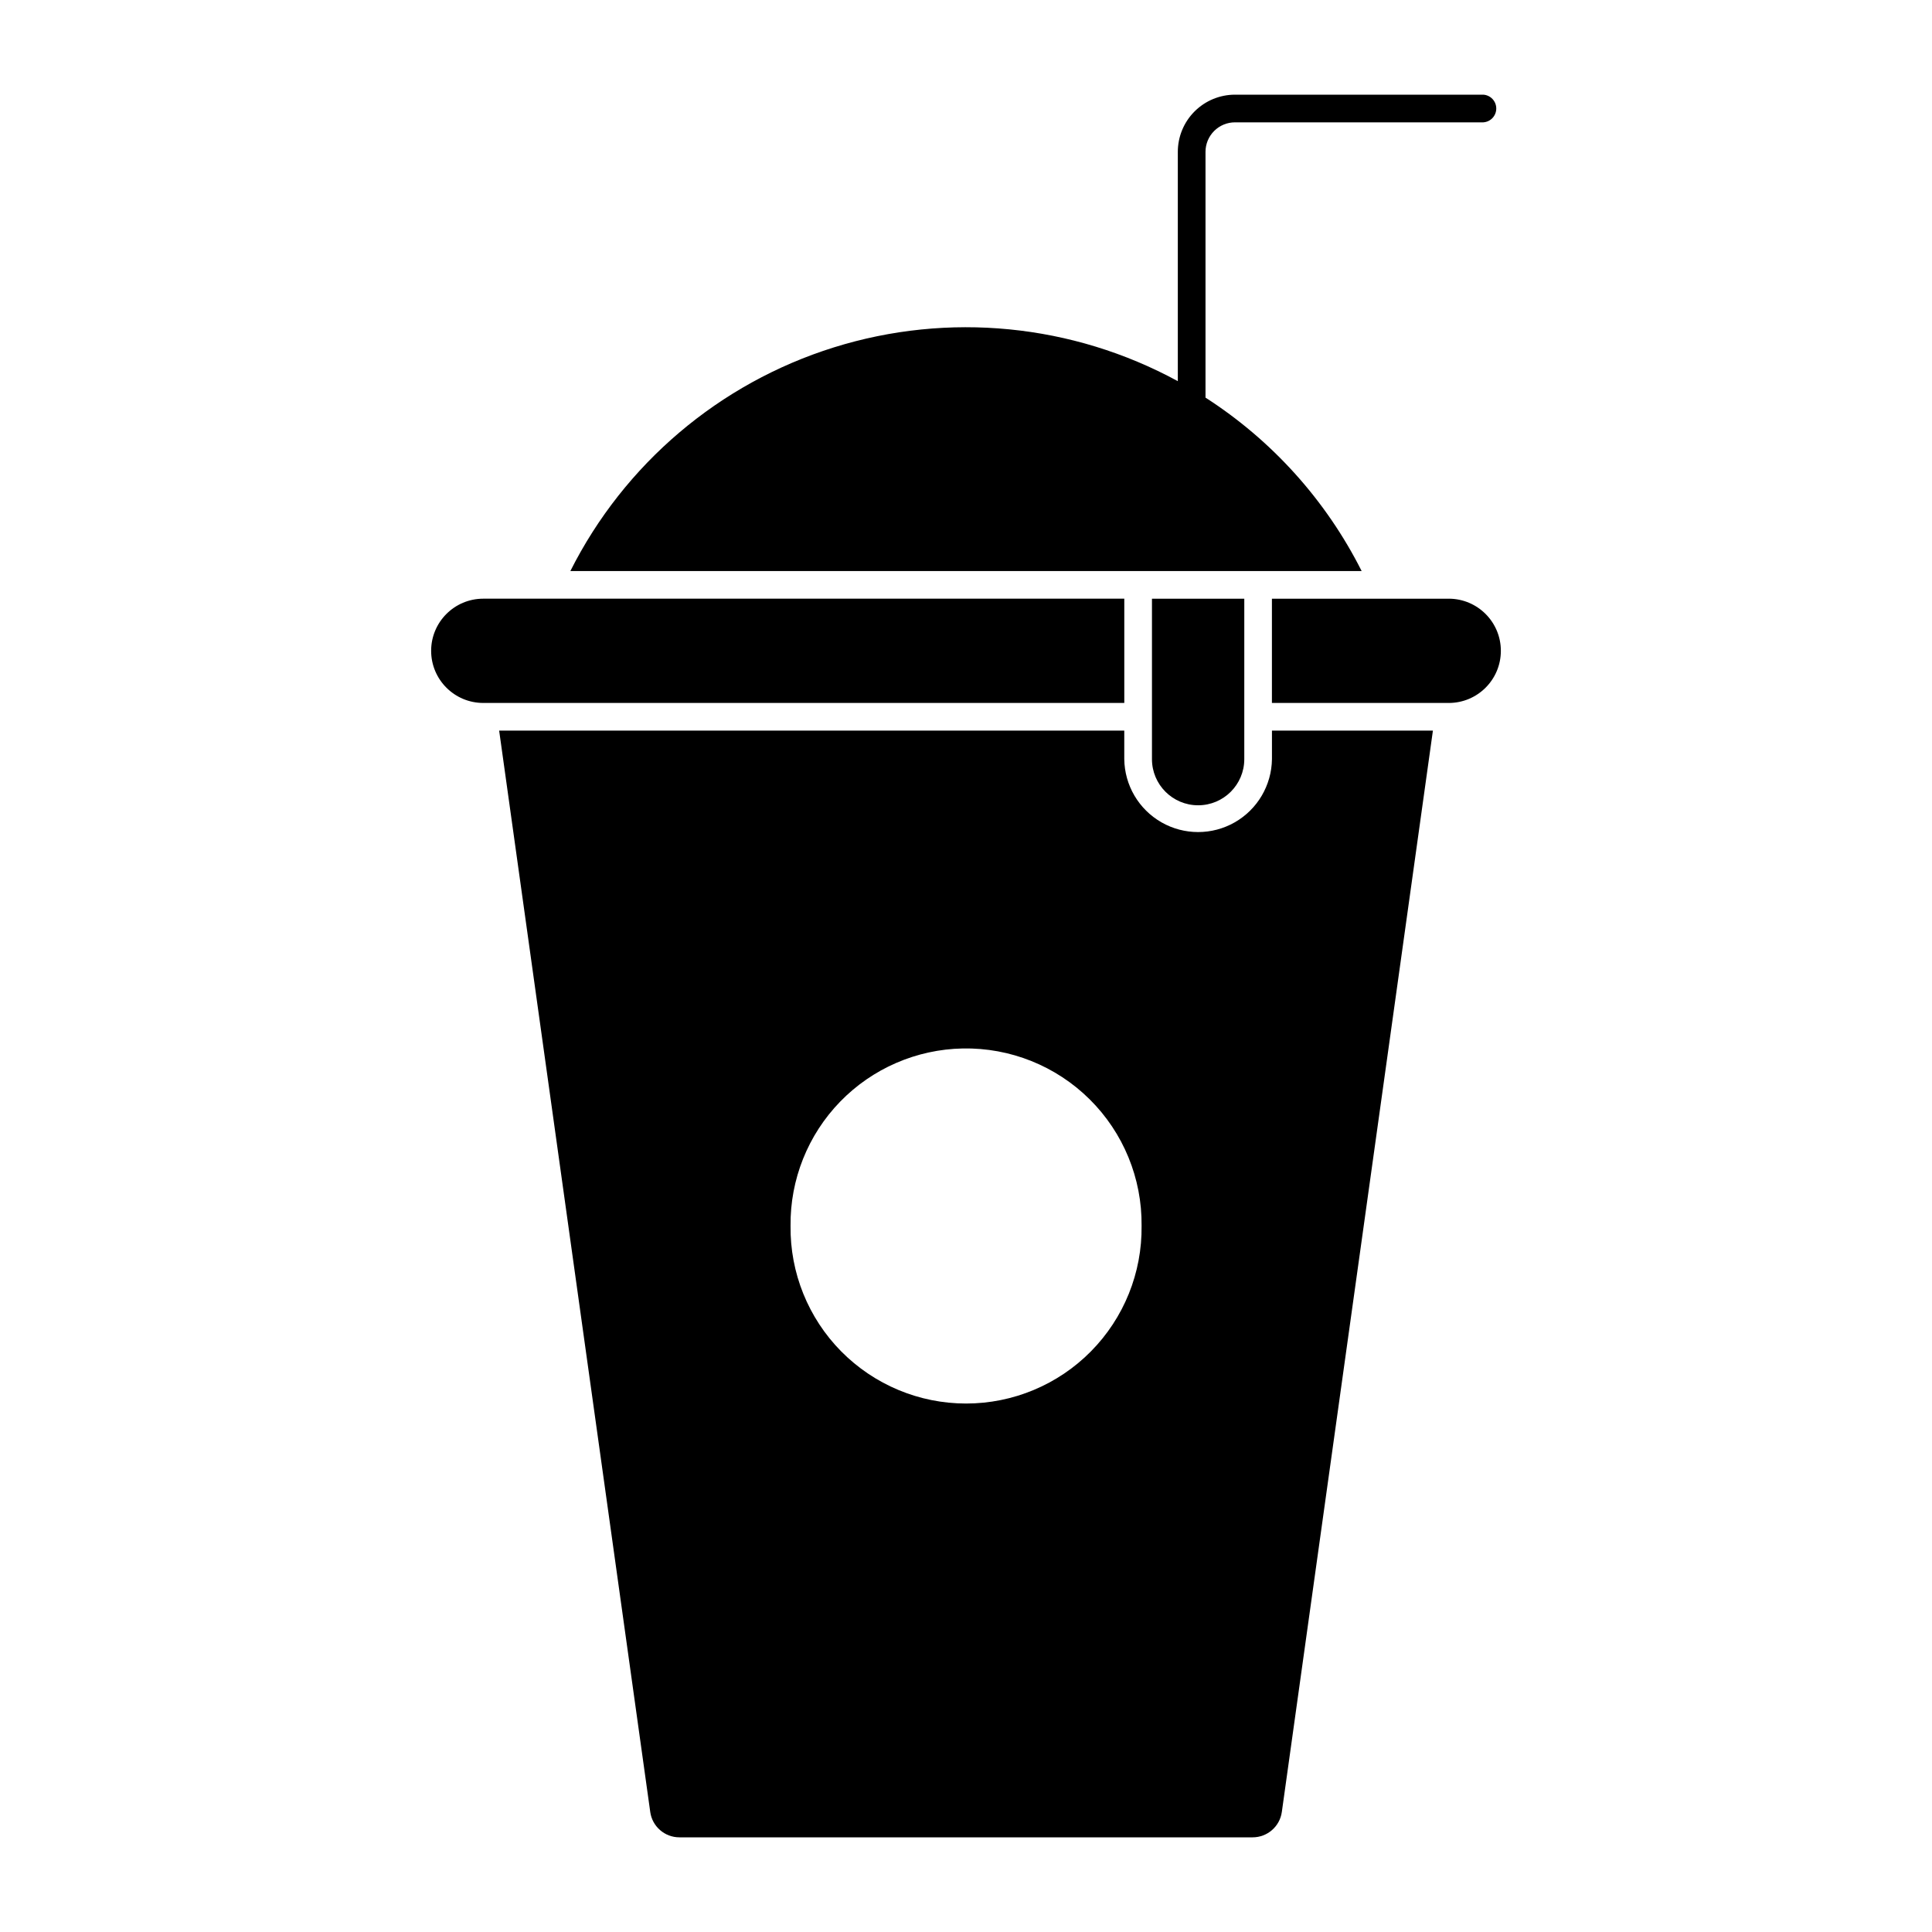 <?xml version="1.0" encoding="UTF-8"?>
<!-- Uploaded to: SVG Repo, www.svgrepo.com, Generator: SVG Repo Mixer Tools -->
<svg fill="#000000" width="800px" height="800px" version="1.1" viewBox="144 144 512 512" xmlns="http://www.w3.org/2000/svg">
 <g>
  <path d="m276.28 337.62 40.039 286.55-0.004-0.004c0.531 3.871 3.844 6.754 7.75 6.746h151.89-0.004c3.906 0.008 7.219-2.875 7.75-6.746l40.035-286.55-42.656 0.004v7.566-0.004c-0.09 6.934-3.84 13.301-9.855 16.742-6.019 3.441-13.41 3.441-19.426 0-6.019-3.441-9.77-9.809-9.855-16.742v-7.566zm122.88 84.234h-0.004c12.57-0.234 24.699 4.633 33.625 13.488 8.926 8.855 13.887 20.945 13.75 33.516 0.156 12.438-4.68 24.418-13.418 33.266s-20.656 13.828-33.094 13.828-24.355-4.981-33.098-13.828c-8.738-8.848-13.57-20.828-13.418-33.266-0.129-12.273 4.594-24.098 13.145-32.906 8.551-8.805 20.238-13.871 32.508-14.098z"/>
  <path d="m471.3 169.09c-4.023-0.004-7.879 1.594-10.727 4.438-2.844 2.844-4.441 6.699-4.438 10.723v60.762c-27.922-15.203-60.812-18.434-91.156-8.949-30.34 9.488-55.539 30.871-69.828 59.27h209.7c-9.438-18.742-23.727-34.613-41.379-45.961v-65.121c-0.004-2.078 0.82-4.074 2.289-5.543s3.465-2.293 5.543-2.289h65.789c1.934-0.125 3.434-1.73 3.434-3.664 0-1.938-1.5-3.539-3.434-3.668z"/>
  <path d="m473.75 302.66h-24.469v42.516c0 6.758 5.477 12.234 12.234 12.234 6.758 0 12.234-5.477 12.234-12.234z"/>
  <path d="m272.05 330.29c-7.621-0.012-13.793-6.195-13.793-13.816 0-7.621 6.172-13.805 13.793-13.816h169.9v27.633z"/>
  <path d="m527.95 302.66c7.621 0.012 13.793 6.195 13.793 13.816 0 7.621-6.172 13.805-13.793 13.816h-46.879v-27.633z"/>
 </g>
</svg>